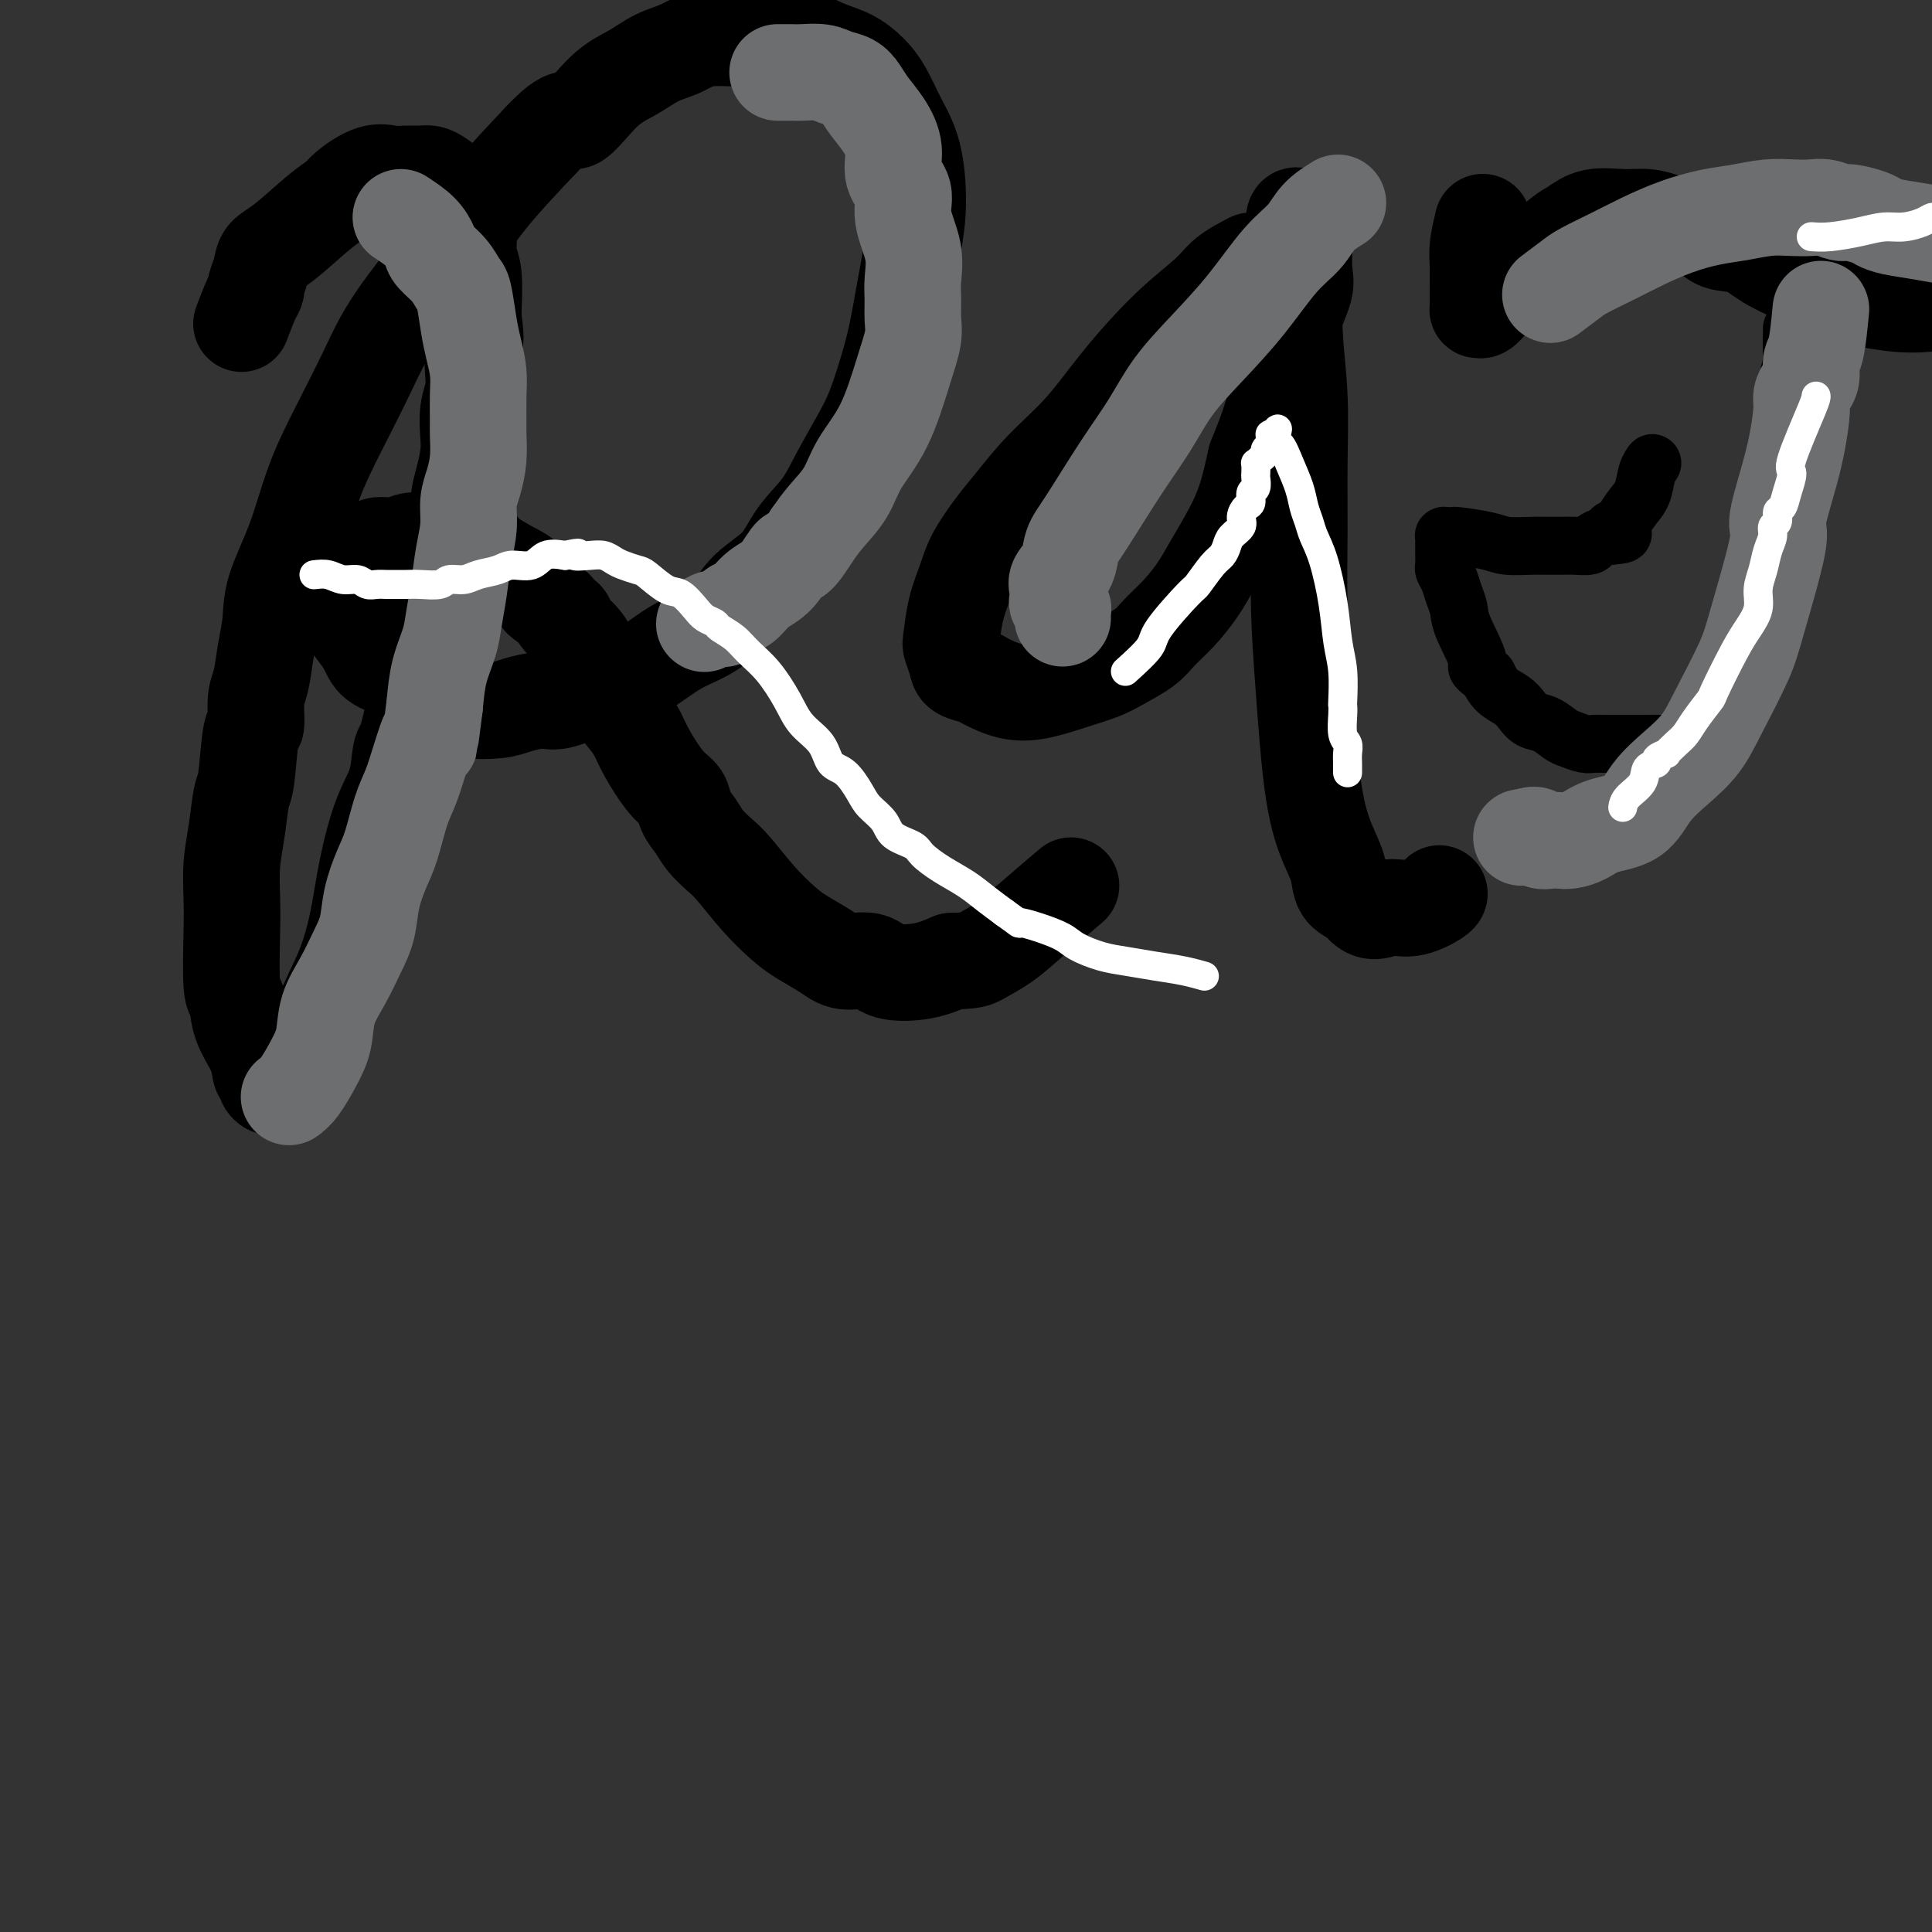 <svg viewBox='0 0 400 400' version='1.1' xmlns='http://www.w3.org/2000/svg' xmlns:xlink='http://www.w3.org/1999/xlink'><rect x="0" y="0" width="400" height="400" fill="#333333" stroke="none"/><g fill='none' stroke='#000000' stroke-width='20' stroke-linecap='round' stroke-linejoin='round'><path d='M50,67c0.725,-1.898 1.449,-3.797 2,-5c0.551,-1.203 0.927,-1.712 1,-2c0.073,-0.288 -0.158,-0.356 0,-1c0.158,-0.644 0.704,-1.863 1,-3c0.296,-1.137 0.342,-2.190 1,-3c0.658,-0.810 1.929,-1.377 4,-3c2.071,-1.623 4.942,-4.302 7,-6c2.058,-1.698 3.302,-2.417 4,-3c0.698,-0.583 0.848,-1.032 2,-2c1.152,-0.968 3.306,-2.456 5,-3c1.694,-0.544 2.929,-0.143 4,0c1.071,0.143 1.979,0.029 3,0c1.021,-0.029 2.157,0.026 3,0c0.843,-0.026 1.395,-0.132 2,0c0.605,0.132 1.262,0.502 2,1c0.738,0.498 1.556,1.123 2,2c0.444,0.877 0.515,2.005 1,3c0.485,0.995 1.384,1.857 2,3c0.616,1.143 0.950,2.569 1,4c0.050,1.431 -0.182,2.868 0,4c0.182,1.132 0.780,1.959 1,4c0.220,2.041 0.063,5.298 0,7c-0.063,1.702 -0.031,1.851 0,2'/><path d='M98,66c0.778,5.285 0.222,4.997 0,6c-0.222,1.003 -0.111,3.295 0,5c0.111,1.705 0.223,2.822 0,4c-0.223,1.178 -0.782,2.417 -1,4c-0.218,1.583 -0.095,3.508 0,5c0.095,1.492 0.162,2.550 0,4c-0.162,1.450 -0.554,3.294 -1,5c-0.446,1.706 -0.946,3.276 -1,5c-0.054,1.724 0.336,3.602 0,5c-0.336,1.398 -1.400,2.317 -2,4c-0.600,1.683 -0.736,4.130 -1,6c-0.264,1.870 -0.656,3.162 -1,5c-0.344,1.838 -0.641,4.222 -1,6c-0.359,1.778 -0.779,2.948 -1,4c-0.221,1.052 -0.243,1.984 -1,5c-0.757,3.016 -2.250,8.114 -3,11c-0.750,2.886 -0.757,3.558 -1,4c-0.243,0.442 -0.722,0.652 -1,2c-0.278,1.348 -0.355,3.834 -1,6c-0.645,2.166 -1.857,4.011 -3,7c-1.143,2.989 -2.218,7.121 -3,11c-0.782,3.879 -1.273,7.505 -2,11c-0.727,3.495 -1.690,6.857 -3,10c-1.310,3.143 -2.967,6.065 -4,9c-1.033,2.935 -1.443,5.883 -2,8c-0.557,2.117 -1.263,3.404 -2,4c-0.737,0.596 -1.507,0.500 -2,1c-0.493,0.500 -0.710,1.596 -1,2c-0.290,0.404 -0.654,0.115 -1,0c-0.346,-0.115 -0.673,-0.058 -1,0'/><path d='M58,225c-0.957,0.452 -0.848,0.082 -1,0c-0.152,-0.082 -0.563,0.125 -1,0c-0.437,-0.125 -0.898,-0.583 -1,-1c-0.102,-0.417 0.156,-0.792 0,-1c-0.156,-0.208 -0.725,-0.250 -1,-1c-0.275,-0.750 -0.256,-2.209 -1,-4c-0.744,-1.791 -2.252,-3.915 -3,-6c-0.748,-2.085 -0.737,-4.131 -1,-5c-0.263,-0.869 -0.799,-0.560 -1,-3c-0.201,-2.440 -0.065,-7.627 0,-11c0.065,-3.373 0.059,-4.931 0,-7c-0.059,-2.069 -0.171,-4.650 0,-7c0.171,-2.350 0.624,-4.468 1,-7c0.376,-2.532 0.674,-5.479 1,-7c0.326,-1.521 0.679,-1.615 1,-4c0.321,-2.385 0.611,-7.060 1,-9c0.389,-1.940 0.878,-1.147 1,-2c0.122,-0.853 -0.125,-3.354 0,-5c0.125,-1.646 0.620,-2.437 1,-4c0.380,-1.563 0.645,-3.898 1,-6c0.355,-2.102 0.799,-3.971 1,-6c0.201,-2.029 0.160,-4.220 1,-7c0.840,-2.780 2.560,-6.150 4,-10c1.440,-3.850 2.599,-8.180 4,-12c1.401,-3.820 3.044,-7.131 5,-11c1.956,-3.869 4.223,-8.298 6,-12c1.777,-3.702 3.062,-6.677 6,-11c2.938,-4.323 7.530,-9.994 10,-13c2.470,-3.006 2.819,-3.348 4,-5c1.181,-1.652 3.195,-4.615 6,-8c2.805,-3.385 6.403,-7.193 10,-11'/><path d='M112,29c5.943,-6.319 5.800,-3.618 7,-4c1.200,-0.382 3.742,-3.847 6,-6c2.258,-2.153 4.233,-2.994 6,-4c1.767,-1.006 3.325,-2.178 5,-3c1.675,-0.822 3.465,-1.294 5,-2c1.535,-0.706 2.815,-1.647 5,-2c2.185,-0.353 5.277,-0.117 8,0c2.723,0.117 5.078,0.117 7,0c1.922,-0.117 3.410,-0.350 5,0c1.590,0.350 3.282,1.285 5,2c1.718,0.715 3.462,1.211 5,2c1.538,0.789 2.872,1.871 4,3c1.128,1.129 2.051,2.306 3,4c0.949,1.694 1.922,3.906 3,6c1.078,2.094 2.259,4.071 3,7c0.741,2.929 1.040,6.810 1,10c-0.040,3.190 -0.420,5.689 -1,9c-0.580,3.311 -1.359,7.433 -2,11c-0.641,3.567 -1.146,6.578 -2,10c-0.854,3.422 -2.059,7.257 -3,10c-0.941,2.743 -1.617,4.396 -3,7c-1.383,2.604 -3.472,6.159 -5,9c-1.528,2.841 -2.494,4.969 -4,7c-1.506,2.031 -3.552,3.965 -5,6c-1.448,2.035 -2.297,4.171 -4,6c-1.703,1.829 -4.260,3.350 -6,5c-1.740,1.650 -2.662,3.428 -4,5c-1.338,1.572 -3.091,2.937 -5,4c-1.909,1.063 -3.976,1.825 -6,3c-2.024,1.175 -4.007,2.764 -6,4c-1.993,1.236 -3.997,2.118 -6,3'/><path d='M128,141c-4.599,2.494 -4.597,1.730 -6,2c-1.403,0.270 -4.211,1.576 -6,2c-1.789,0.424 -2.561,-0.033 -4,0c-1.439,0.033 -3.547,0.557 -5,1c-1.453,0.443 -2.250,0.806 -4,1c-1.750,0.194 -4.451,0.218 -6,0c-1.549,-0.218 -1.946,-0.677 -3,-1c-1.054,-0.323 -2.765,-0.508 -4,-1c-1.235,-0.492 -1.993,-1.289 -3,-2c-1.007,-0.711 -2.261,-1.334 -3,-2c-0.739,-0.666 -0.961,-1.374 -2,-2c-1.039,-0.626 -2.895,-1.169 -4,-2c-1.105,-0.831 -1.459,-1.951 -2,-3c-0.541,-1.049 -1.270,-2.029 -2,-3c-0.730,-0.971 -1.461,-1.933 -2,-3c-0.539,-1.067 -0.885,-2.239 -1,-3c-0.115,-0.761 -0.000,-1.109 0,-2c0.000,-0.891 -0.115,-2.323 0,-3c0.115,-0.677 0.461,-0.597 1,-1c0.539,-0.403 1.273,-1.289 2,-2c0.727,-0.711 1.448,-1.248 2,-2c0.552,-0.752 0.937,-1.719 2,-2c1.063,-0.281 2.806,0.125 4,0c1.194,-0.125 1.840,-0.779 3,-1c1.160,-0.221 2.835,-0.008 4,0c1.165,0.008 1.820,-0.188 3,0c1.180,0.188 2.885,0.760 4,1c1.115,0.240 1.639,0.147 2,0c0.361,-0.147 0.559,-0.347 1,0c0.441,0.347 1.126,1.242 2,2c0.874,0.758 1.937,1.379 3,2'/><path d='M104,117c1.769,1.079 3.693,1.776 5,3c1.307,1.224 1.999,2.975 3,4c1.001,1.025 2.312,1.323 3,2c0.688,0.677 0.752,1.731 1,2c0.248,0.269 0.682,-0.248 1,0c0.318,0.248 0.522,1.262 1,2c0.478,0.738 1.229,1.201 2,2c0.771,0.799 1.561,1.936 2,3c0.439,1.064 0.527,2.055 1,3c0.473,0.945 1.332,1.842 2,3c0.668,1.158 1.144,2.575 2,4c0.856,1.425 2.093,2.856 3,4c0.907,1.144 1.485,2.000 2,3c0.515,1.000 0.967,2.144 2,4c1.033,1.856 2.646,4.425 4,6c1.354,1.575 2.449,2.155 3,3c0.551,0.845 0.558,1.956 1,3c0.442,1.044 1.320,2.021 2,3c0.680,0.979 1.161,1.960 2,3c0.839,1.040 2.036,2.140 3,3c0.964,0.860 1.696,1.479 3,3c1.304,1.521 3.179,3.942 5,6c1.821,2.058 3.586,3.751 5,5c1.414,1.249 2.475,2.055 4,3c1.525,0.945 3.512,2.030 5,3c1.488,0.970 2.476,1.823 4,2c1.524,0.177 3.584,-0.324 5,0c1.416,0.324 2.189,1.472 4,2c1.811,0.528 4.660,0.437 7,0c2.340,-0.437 4.170,-1.218 6,-2'/><path d='M197,199c4.526,-0.100 4.843,-0.350 6,-1c1.157,-0.650 3.156,-1.700 5,-3c1.844,-1.300 3.535,-2.850 6,-5c2.465,-2.150 5.704,-4.900 7,-6c1.296,-1.100 0.648,-0.550 0,0'/><path d='M259,54c-1.835,0.956 -3.671,1.912 -5,3c-1.329,1.088 -2.153,2.308 -4,4c-1.847,1.692 -4.717,3.856 -8,7c-3.283,3.144 -6.978,7.269 -10,11c-3.022,3.731 -5.369,7.067 -8,10c-2.631,2.933 -5.544,5.462 -8,8c-2.456,2.538 -4.454,5.086 -6,7c-1.546,1.914 -2.638,3.196 -4,5c-1.362,1.804 -2.993,4.131 -4,6c-1.007,1.869 -1.391,3.281 -2,5c-0.609,1.719 -1.444,3.746 -2,6c-0.556,2.254 -0.832,4.737 -1,6c-0.168,1.263 -0.227,1.307 0,2c0.227,0.693 0.741,2.035 1,3c0.259,0.965 0.265,1.552 1,2c0.735,0.448 2.200,0.755 3,1c0.800,0.245 0.934,0.427 2,1c1.066,0.573 3.063,1.535 5,2c1.937,0.465 3.814,0.431 6,0c2.186,-0.431 4.681,-1.258 7,-2c2.319,-0.742 4.461,-1.397 6,-2c1.539,-0.603 2.474,-1.154 4,-2c1.526,-0.846 3.643,-1.987 5,-3c1.357,-1.013 1.956,-1.896 3,-3c1.044,-1.104 2.534,-2.428 4,-4c1.466,-1.572 2.907,-3.394 4,-5c1.093,-1.606 1.839,-2.998 3,-5c1.161,-2.002 2.736,-4.616 4,-7c1.264,-2.384 2.218,-4.538 3,-7c0.782,-2.462 1.391,-5.231 2,-8'/><path d='M260,95c1.957,-4.859 2.351,-6.005 3,-8c0.649,-1.995 1.555,-4.837 2,-7c0.445,-2.163 0.431,-3.645 1,-5c0.569,-1.355 1.722,-2.583 2,-4c0.278,-1.417 -0.318,-3.024 0,-5c0.318,-1.976 1.549,-4.322 2,-6c0.451,-1.678 0.121,-2.687 0,-4c-0.121,-1.313 -0.032,-2.928 0,-4c0.032,-1.072 0.006,-1.601 0,-2c-0.006,-0.399 0.009,-0.669 0,-1c-0.009,-0.331 -0.041,-0.723 0,-1c0.041,-0.277 0.154,-0.440 0,-1c-0.154,-0.560 -0.577,-1.516 -1,-2c-0.423,-0.484 -0.846,-0.494 -1,0c-0.154,0.494 -0.037,1.493 0,2c0.037,0.507 -0.004,0.520 0,2c0.004,1.480 0.054,4.425 0,8c-0.054,3.575 -0.211,7.779 0,12c0.211,4.221 0.791,8.458 1,13c0.209,4.542 0.047,9.390 0,14c-0.047,4.610 0.021,8.981 0,14c-0.021,5.019 -0.132,10.687 0,16c0.132,5.313 0.506,10.270 1,17c0.494,6.730 1.107,15.231 2,21c0.893,5.769 2.064,8.804 3,11c0.936,2.196 1.637,3.553 2,5c0.363,1.447 0.390,2.985 1,4c0.610,1.015 1.805,1.508 3,2'/><path d='M281,186c2.525,3.828 4.337,2.399 6,2c1.663,-0.399 3.178,0.233 5,0c1.822,-0.233 3.952,-1.332 5,-2c1.048,-0.668 1.014,-0.905 1,-1c-0.014,-0.095 -0.007,-0.047 0,0'/><path d='M307,46c-0.423,1.800 -0.845,3.600 -1,5c-0.155,1.400 -0.042,2.399 0,4c0.042,1.601 0.013,3.804 0,5c-0.013,1.196 -0.010,1.384 0,2c0.010,0.616 0.029,1.659 0,2c-0.029,0.341 -0.105,-0.022 0,0c0.105,0.022 0.391,0.427 1,0c0.609,-0.427 1.541,-1.685 3,-3c1.459,-1.315 3.445,-2.686 5,-4c1.555,-1.314 2.680,-2.573 4,-4c1.320,-1.427 2.835,-3.024 4,-4c1.165,-0.976 1.981,-1.330 3,-2c1.019,-0.670 2.242,-1.654 4,-2c1.758,-0.346 4.050,-0.052 6,0c1.950,0.052 3.559,-0.136 5,0c1.441,0.136 2.713,0.598 4,1c1.287,0.402 2.590,0.744 4,1c1.410,0.256 2.927,0.428 4,1c1.073,0.572 1.701,1.546 3,2c1.299,0.454 3.267,0.387 5,1c1.733,0.613 3.230,1.906 5,3c1.770,1.094 3.814,1.989 6,3c2.186,1.011 4.514,2.137 7,3c2.486,0.863 5.131,1.463 8,2c2.869,0.537 5.963,1.011 9,1c3.037,-0.011 6.019,-0.505 9,-1'/><path d='M405,62c3.738,-0.203 4.085,-0.711 6,-2c1.915,-1.289 5.400,-3.359 8,-5c2.600,-1.641 4.315,-2.852 6,-4c1.685,-1.148 3.338,-2.232 5,-5c1.662,-2.768 3.332,-7.219 4,-9c0.668,-1.781 0.334,-0.890 0,0'/></g>
<g fill='none' stroke='#000000' stroke-width='12' stroke-linecap='round' stroke-linejoin='round'><path d='M371,68c-0.030,1.997 -0.061,3.995 0,5c0.061,1.005 0.212,1.019 0,2c-0.212,0.981 -0.788,2.931 -1,4c-0.212,1.069 -0.060,1.258 0,2c0.060,0.742 0.027,2.036 0,4c-0.027,1.964 -0.048,4.597 0,6c0.048,1.403 0.167,1.578 0,3c-0.167,1.422 -0.618,4.093 -1,6c-0.382,1.907 -0.695,3.050 -1,5c-0.305,1.950 -0.604,4.707 -1,6c-0.396,1.293 -0.890,1.123 -1,2c-0.110,0.877 0.163,2.801 0,4c-0.163,1.199 -0.762,1.672 -1,2c-0.238,0.328 -0.116,0.511 0,1c0.116,0.489 0.224,1.286 0,2c-0.224,0.714 -0.781,1.346 -1,2c-0.219,0.654 -0.100,1.330 0,2c0.100,0.670 0.180,1.335 0,2c-0.180,0.665 -0.622,1.329 -1,2c-0.378,0.671 -0.693,1.348 -1,2c-0.307,0.652 -0.607,1.280 -1,2c-0.393,0.720 -0.878,1.533 -1,2c-0.122,0.467 0.121,0.587 0,1c-0.121,0.413 -0.606,1.118 -1,2c-0.394,0.882 -0.697,1.941 -1,3'/><path d='M358,142c-1.657,6.615 -0.301,2.153 0,1c0.301,-1.153 -0.454,1.001 -1,2c-0.546,0.999 -0.882,0.841 -1,1c-0.118,0.159 -0.018,0.635 0,1c0.018,0.365 -0.047,0.620 0,1c0.047,0.380 0.206,0.886 0,1c-0.206,0.114 -0.776,-0.163 -1,0c-0.224,0.163 -0.102,0.766 0,1c0.102,0.234 0.182,0.101 0,0c-0.182,-0.101 -0.628,-0.168 -1,0c-0.372,0.168 -0.670,0.571 -1,1c-0.330,0.429 -0.692,0.886 -1,1c-0.308,0.114 -0.563,-0.113 -1,0c-0.437,0.113 -1.058,0.566 -2,1c-0.942,0.434 -2.205,0.848 -3,1c-0.795,0.152 -1.122,0.041 -2,0c-0.878,-0.041 -2.308,-0.011 -3,0c-0.692,0.011 -0.647,0.003 -1,0c-0.353,-0.003 -1.105,0.000 -2,0c-0.895,-0.000 -1.934,-0.003 -3,0c-1.066,0.003 -2.157,0.013 -3,0c-0.843,-0.013 -1.436,-0.049 -2,0c-0.564,0.049 -1.099,0.183 -2,0c-0.901,-0.183 -2.167,-0.682 -3,-1c-0.833,-0.318 -1.233,-0.456 -2,-1c-0.767,-0.544 -1.900,-1.496 -3,-2c-1.100,-0.504 -2.168,-0.560 -3,-1c-0.832,-0.440 -1.429,-1.262 -2,-2c-0.571,-0.738 -1.115,-1.391 -2,-2c-0.885,-0.609 -2.110,-1.174 -3,-2c-0.890,-0.826 -1.445,-1.913 -2,-3'/><path d='M308,140c-3.378,-2.475 -1.822,-1.664 -2,-3c-0.178,-1.336 -2.090,-4.820 -3,-7c-0.910,-2.180 -0.818,-3.056 -1,-4c-0.182,-0.944 -0.637,-1.958 -1,-3c-0.363,-1.042 -0.633,-2.114 -1,-3c-0.367,-0.886 -0.830,-1.585 -1,-2c-0.170,-0.415 -0.045,-0.546 0,-1c0.045,-0.454 0.011,-1.232 0,-2c-0.011,-0.768 -0.000,-1.526 0,-2c0.000,-0.474 -0.010,-0.663 0,-1c0.010,-0.337 0.040,-0.823 0,-1c-0.040,-0.177 -0.148,-0.045 0,0c0.148,0.045 0.554,0.002 1,0c0.446,-0.002 0.931,0.038 1,0c0.069,-0.038 -0.278,-0.154 1,0c1.278,0.154 4.180,0.577 6,1c1.820,0.423 2.559,0.845 4,1c1.441,0.155 3.584,0.042 5,0c1.416,-0.042 2.104,-0.014 3,0c0.896,0.014 1.998,0.014 3,0c1.002,-0.014 1.904,-0.042 3,0c1.096,0.042 2.387,0.156 3,0c0.613,-0.156 0.550,-0.580 1,-1c0.450,-0.420 1.414,-0.834 2,-1c0.586,-0.166 0.793,-0.083 1,0'/><path d='M333,111c5.435,-0.481 2.023,-0.683 1,-1c-1.023,-0.317 0.341,-0.749 1,-1c0.659,-0.251 0.611,-0.320 1,-1c0.389,-0.680 1.215,-1.972 2,-3c0.785,-1.028 1.530,-1.791 2,-3c0.470,-1.209 0.665,-2.864 1,-4c0.335,-1.136 0.810,-1.753 1,-2c0.190,-0.247 0.095,-0.123 0,0'/></g>
<g fill='none' stroke='#6D6E70' stroke-width='20' stroke-linecap='round' stroke-linejoin='round'><path d='M83,45c1.474,0.971 2.948,1.941 4,3c1.052,1.059 1.682,2.206 2,3c0.318,0.794 0.323,1.237 1,2c0.677,0.763 2.027,1.848 3,3c0.973,1.152 1.571,2.373 2,3c0.429,0.627 0.689,0.662 1,2c0.311,1.338 0.672,3.979 1,6c0.328,2.021 0.624,3.421 1,5c0.376,1.579 0.834,3.338 1,5c0.166,1.662 0.042,3.228 0,5c-0.042,1.772 -0.001,3.750 0,5c0.001,1.250 -0.037,1.771 0,3c0.037,1.229 0.151,3.166 0,5c-0.151,1.834 -0.565,3.567 -1,5c-0.435,1.433 -0.890,2.567 -1,4c-0.110,1.433 0.126,3.165 0,5c-0.126,1.835 -0.615,3.773 -1,6c-0.385,2.227 -0.667,4.743 -1,7c-0.333,2.257 -0.718,4.254 -1,6c-0.282,1.746 -0.460,3.239 -1,5c-0.540,1.761 -1.440,3.789 -2,6c-0.560,2.211 -0.780,4.606 -1,7'/><path d='M90,146c-1.523,11.813 -0.831,6.844 -1,6c-0.169,-0.844 -1.200,2.435 -2,5c-0.800,2.565 -1.370,4.414 -2,6c-0.630,1.586 -1.320,2.909 -2,5c-0.680,2.091 -1.350,4.949 -2,7c-0.650,2.051 -1.279,3.296 -2,5c-0.721,1.704 -1.535,3.868 -2,6c-0.465,2.132 -0.582,4.232 -1,6c-0.418,1.768 -1.136,3.202 -2,5c-0.864,1.798 -1.873,3.959 -3,6c-1.127,2.041 -2.372,3.962 -3,6c-0.628,2.038 -0.638,4.192 -1,6c-0.362,1.808 -1.076,3.268 -2,5c-0.924,1.732 -2.056,3.736 -3,5c-0.944,1.264 -1.698,1.790 -2,2c-0.302,0.210 -0.151,0.105 0,0'/><path d='M161,15c1.144,-0.007 2.288,-0.014 3,0c0.712,0.014 0.992,0.047 2,0c1.008,-0.047 2.744,-0.176 4,0c1.256,0.176 2.030,0.657 3,1c0.970,0.343 2.135,0.548 3,1c0.865,0.452 1.431,1.152 2,2c0.569,0.848 1.141,1.843 2,3c0.859,1.157 2.004,2.477 3,4c0.996,1.523 1.844,3.249 2,5c0.156,1.751 -0.379,3.529 0,5c0.379,1.471 1.671,2.637 2,4c0.329,1.363 -0.304,2.924 0,5c0.304,2.076 1.547,4.668 2,7c0.453,2.332 0.117,4.404 0,6c-0.117,1.596 -0.014,2.718 0,4c0.014,1.282 -0.062,2.725 0,4c0.062,1.275 0.261,2.381 0,4c-0.261,1.619 -0.983,3.752 -2,7c-1.017,3.248 -2.331,7.611 -4,11c-1.669,3.389 -3.695,5.805 -5,8c-1.305,2.195 -1.890,4.168 -3,6c-1.110,1.832 -2.746,3.523 -4,5c-1.254,1.477 -2.127,2.738 -3,4'/><path d='M168,111c-3.717,5.959 -3.510,3.857 -4,4c-0.490,0.143 -1.679,2.529 -3,4c-1.321,1.471 -2.776,2.025 -4,3c-1.224,0.975 -2.216,2.370 -3,3c-0.784,0.630 -1.359,0.494 -2,1c-0.641,0.506 -1.349,1.652 -2,2c-0.651,0.348 -1.247,-0.103 -2,0c-0.753,0.103 -1.664,0.758 -2,1c-0.336,0.242 -0.096,0.069 0,0c0.096,-0.069 0.048,-0.035 0,0'/><path d='M277,42c-1.460,0.909 -2.919,1.819 -4,3c-1.081,1.181 -1.783,2.634 -3,4c-1.217,1.366 -2.950,2.645 -5,5c-2.050,2.355 -4.418,5.786 -7,9c-2.582,3.214 -5.377,6.212 -8,9c-2.623,2.788 -5.074,5.368 -7,8c-1.926,2.632 -3.327,5.316 -5,8c-1.673,2.684 -3.619,5.366 -6,9c-2.381,3.634 -5.198,8.219 -7,11c-1.802,2.781 -2.588,3.757 -3,5c-0.412,1.243 -0.451,2.752 -1,4c-0.549,1.248 -1.607,2.233 -2,3c-0.393,0.767 -0.119,1.315 0,2c0.119,0.685 0.085,1.507 0,2c-0.085,0.493 -0.219,0.658 0,1c0.219,0.342 0.791,0.862 1,1c0.209,0.138 0.056,-0.107 0,0c-0.056,0.107 -0.015,0.567 0,1c0.015,0.433 0.004,0.838 0,1c-0.004,0.162 -0.002,0.081 0,0'/><path d='M321,61c1.496,-1.114 2.992,-2.227 4,-3c1.008,-0.773 1.528,-1.205 3,-2c1.472,-0.795 3.897,-1.953 6,-3c2.103,-1.047 3.885,-1.983 6,-3c2.115,-1.017 4.564,-2.115 7,-3c2.436,-0.885 4.858,-1.557 7,-2c2.142,-0.443 4.004,-0.656 6,-1c1.996,-0.344 4.125,-0.820 6,-1c1.875,-0.180 3.498,-0.063 5,0c1.502,0.063 2.885,0.072 4,0c1.115,-0.072 1.961,-0.227 3,0c1.039,0.227 2.271,0.834 3,1c0.729,0.166 0.954,-0.111 2,0c1.046,0.111 2.911,0.608 4,1c1.089,0.392 1.400,0.677 2,1c0.600,0.323 1.489,0.683 3,1c1.511,0.317 3.645,0.591 6,1c2.355,0.409 4.932,0.953 7,1c2.068,0.047 3.626,-0.405 6,-1c2.374,-0.595 5.564,-1.335 8,-2c2.436,-0.665 4.117,-1.256 5,-2c0.883,-0.744 0.966,-1.641 1,-2c0.034,-0.359 0.017,-0.179 0,0'/><path d='M377,64c-0.304,3.120 -0.607,6.239 -1,8c-0.393,1.761 -0.875,2.162 -1,3c-0.125,0.838 0.108,2.112 0,3c-0.108,0.888 -0.556,1.391 -1,2c-0.444,0.609 -0.884,1.323 -1,2c-0.116,0.677 0.092,1.318 0,3c-0.092,1.682 -0.483,4.406 -1,7c-0.517,2.594 -1.161,5.059 -2,8c-0.839,2.941 -1.873,6.357 -2,8c-0.127,1.643 0.652,1.513 0,5c-0.652,3.487 -2.735,10.592 -4,15c-1.265,4.408 -1.710,6.120 -3,9c-1.290,2.880 -3.424,6.929 -5,10c-1.576,3.071 -2.596,5.165 -4,7c-1.404,1.835 -3.194,3.412 -5,5c-1.806,1.588 -3.628,3.186 -5,5c-1.372,1.814 -2.293,3.845 -4,5c-1.707,1.155 -4.200,1.434 -6,2c-1.800,0.566 -2.906,1.421 -4,2c-1.094,0.579 -2.177,0.884 -3,1c-0.823,0.116 -1.386,0.045 -2,0c-0.614,-0.045 -1.278,-0.064 -2,0c-0.722,0.064 -1.502,0.209 -2,0c-0.498,-0.209 -0.714,-0.774 -1,-1c-0.286,-0.226 -0.643,-0.113 -1,0'/><path d='M317,173c-3.500,0.667 -1.750,0.333 0,0'/></g>
<g fill='none' stroke='#FFFFFF' stroke-width='6' stroke-linecap='round' stroke-linejoin='round'><path d='M65,119c1.006,-0.121 2.013,-0.243 3,0c0.987,0.243 1.955,0.850 3,1c1.045,0.150 2.167,-0.156 3,0c0.833,0.156 1.377,0.774 2,1c0.623,0.226 1.323,0.060 2,0c0.677,-0.060 1.330,-0.015 2,0c0.670,0.015 1.358,0.000 2,0c0.642,-0.000 1.239,0.015 2,0c0.761,-0.015 1.686,-0.060 3,0c1.314,0.060 3.016,0.224 4,0c0.984,-0.224 1.248,-0.835 2,-1c0.752,-0.165 1.990,0.115 3,0c1.010,-0.115 1.792,-0.627 3,-1c1.208,-0.373 2.843,-0.608 4,-1c1.157,-0.392 1.836,-0.940 3,-1c1.164,-0.060 2.813,0.368 4,0c1.187,-0.368 1.910,-1.534 3,-2c1.090,-0.466 2.545,-0.233 4,0'/><path d='M117,115c4.335,-0.932 2.171,-0.261 2,0c-0.171,0.261 1.649,0.112 3,0c1.351,-0.112 2.233,-0.187 3,0c0.767,0.187 1.420,0.635 2,1c0.580,0.365 1.089,0.645 2,1c0.911,0.355 2.226,0.784 3,1c0.774,0.216 1.008,0.218 2,1c0.992,0.782 2.742,2.342 4,3c1.258,0.658 2.023,0.413 3,1c0.977,0.587 2.166,2.005 3,3c0.834,0.995 1.314,1.568 2,2c0.686,0.432 1.579,0.725 2,1c0.421,0.275 0.371,0.533 1,1c0.629,0.467 1.938,1.142 3,2c1.062,0.858 1.878,1.898 3,3c1.122,1.102 2.551,2.267 4,4c1.449,1.733 2.919,4.034 4,6c1.081,1.966 1.774,3.597 3,5c1.226,1.403 2.985,2.577 4,4c1.015,1.423 1.288,3.094 2,4c0.712,0.906 1.865,1.047 3,2c1.135,0.953 2.251,2.717 3,4c0.749,1.283 1.130,2.086 2,3c0.870,0.914 2.230,1.938 3,3c0.770,1.062 0.950,2.160 2,3c1.050,0.840 2.969,1.421 4,2c1.031,0.579 1.174,1.155 2,2c0.826,0.845 2.335,1.958 4,3c1.665,1.042 3.487,2.011 5,3c1.513,0.989 2.718,1.997 4,3c1.282,1.003 2.641,2.002 4,3'/><path d='M208,189c4.068,2.893 2.737,2.127 3,2c0.263,-0.127 2.119,0.386 4,1c1.881,0.614 3.786,1.330 5,2c1.214,0.670 1.738,1.292 3,2c1.262,0.708 3.263,1.500 5,2c1.737,0.500 3.208,0.709 5,1c1.792,0.291 3.903,0.666 6,1c2.097,0.334 4.180,0.628 6,1c1.820,0.372 3.377,0.820 4,1c0.623,0.180 0.311,0.090 0,0'/><path d='M233,139c2.058,-1.864 4.116,-3.728 5,-5c0.884,-1.272 0.594,-1.951 2,-4c1.406,-2.049 4.510,-5.469 6,-7c1.490,-1.531 1.368,-1.173 2,-2c0.632,-0.827 2.019,-2.841 3,-4c0.981,-1.159 1.554,-1.465 2,-2c0.446,-0.535 0.763,-1.299 1,-2c0.237,-0.701 0.393,-1.338 1,-2c0.607,-0.662 1.664,-1.347 2,-2c0.336,-0.653 -0.050,-1.273 0,-2c0.050,-0.727 0.535,-1.561 1,-2c0.465,-0.439 0.909,-0.483 1,-1c0.091,-0.517 -0.172,-1.505 0,-2c0.172,-0.495 0.777,-0.496 1,-1c0.223,-0.504 0.062,-1.511 0,-2c-0.062,-0.489 -0.027,-0.460 0,-1c0.027,-0.540 0.045,-1.650 0,-2c-0.045,-0.350 -0.152,0.061 0,0c0.152,-0.061 0.562,-0.593 1,-1c0.438,-0.407 0.902,-0.687 1,-1c0.098,-0.313 -0.171,-0.658 0,-1c0.171,-0.342 0.781,-0.680 1,-1c0.219,-0.320 0.049,-0.622 0,-1c-0.049,-0.378 0.025,-0.833 0,-1c-0.025,-0.167 -0.150,-0.048 0,0c0.150,0.048 0.575,0.024 1,0'/><path d='M264,90c1.047,-2.726 0.164,-0.042 0,1c-0.164,1.042 0.390,0.442 1,1c0.610,0.558 1.276,2.273 2,4c0.724,1.727 1.506,3.465 2,5c0.494,1.535 0.699,2.865 1,4c0.301,1.135 0.696,2.073 1,3c0.304,0.927 0.516,1.841 1,3c0.484,1.159 1.240,2.563 2,5c0.760,2.437 1.524,5.906 2,9c0.476,3.094 0.664,5.814 1,8c0.336,2.186 0.821,3.839 1,6c0.179,2.161 0.052,4.830 0,6c-0.052,1.170 -0.028,0.841 0,1c0.028,0.159 0.060,0.806 0,2c-0.060,1.194 -0.212,2.936 0,4c0.212,1.064 0.789,1.452 1,2c0.211,0.548 0.057,1.257 0,2c-0.057,0.743 -0.015,1.519 0,2c0.015,0.481 0.004,0.668 0,1c-0.004,0.332 -0.001,0.809 0,1c0.001,0.191 0.001,0.095 0,0'/><path d='M375,49c1.138,0.081 2.276,0.163 4,0c1.724,-0.163 4.034,-0.569 6,-1c1.966,-0.431 3.587,-0.885 5,-1c1.413,-0.115 2.619,0.109 4,0c1.381,-0.109 2.938,-0.551 4,-1c1.062,-0.449 1.630,-0.905 2,-1c0.370,-0.095 0.542,0.170 1,0c0.458,-0.170 1.200,-0.777 2,-1c0.800,-0.223 1.657,-0.064 2,0c0.343,0.064 0.171,0.032 0,0'/><path d='M376,82c0.037,0.200 0.074,0.400 -1,3c-1.074,2.600 -3.258,7.599 -4,10c-0.742,2.401 -0.040,2.206 0,3c0.040,0.794 -0.582,2.579 -1,4c-0.418,1.421 -0.633,2.477 -1,3c-0.367,0.523 -0.886,0.512 -1,1c-0.114,0.488 0.177,1.473 0,2c-0.177,0.527 -0.822,0.594 -1,1c-0.178,0.406 0.112,1.150 0,2c-0.112,0.850 -0.624,1.805 -1,3c-0.376,1.195 -0.616,2.629 -1,4c-0.384,1.371 -0.913,2.680 -1,4c-0.087,1.320 0.266,2.652 0,4c-0.266,1.348 -1.153,2.713 -2,4c-0.847,1.287 -1.655,2.494 -3,5c-1.345,2.506 -3.227,6.309 -4,8c-0.773,1.691 -0.436,1.270 -1,2c-0.564,0.730 -2.030,2.612 -3,4c-0.970,1.388 -1.445,2.284 -2,3c-0.555,0.716 -1.190,1.253 -2,2c-0.810,0.747 -1.793,1.704 -2,2c-0.207,0.296 0.364,-0.070 0,0c-0.364,0.070 -1.663,0.574 -2,1c-0.337,0.426 0.288,0.773 0,1c-0.288,0.227 -1.489,0.334 -2,1c-0.511,0.666 -0.333,1.890 -1,3c-0.667,1.110 -2.180,2.107 -3,3c-0.820,0.893 -0.949,1.684 -1,2c-0.051,0.316 -0.026,0.158 0,0'/></g>
</svg>